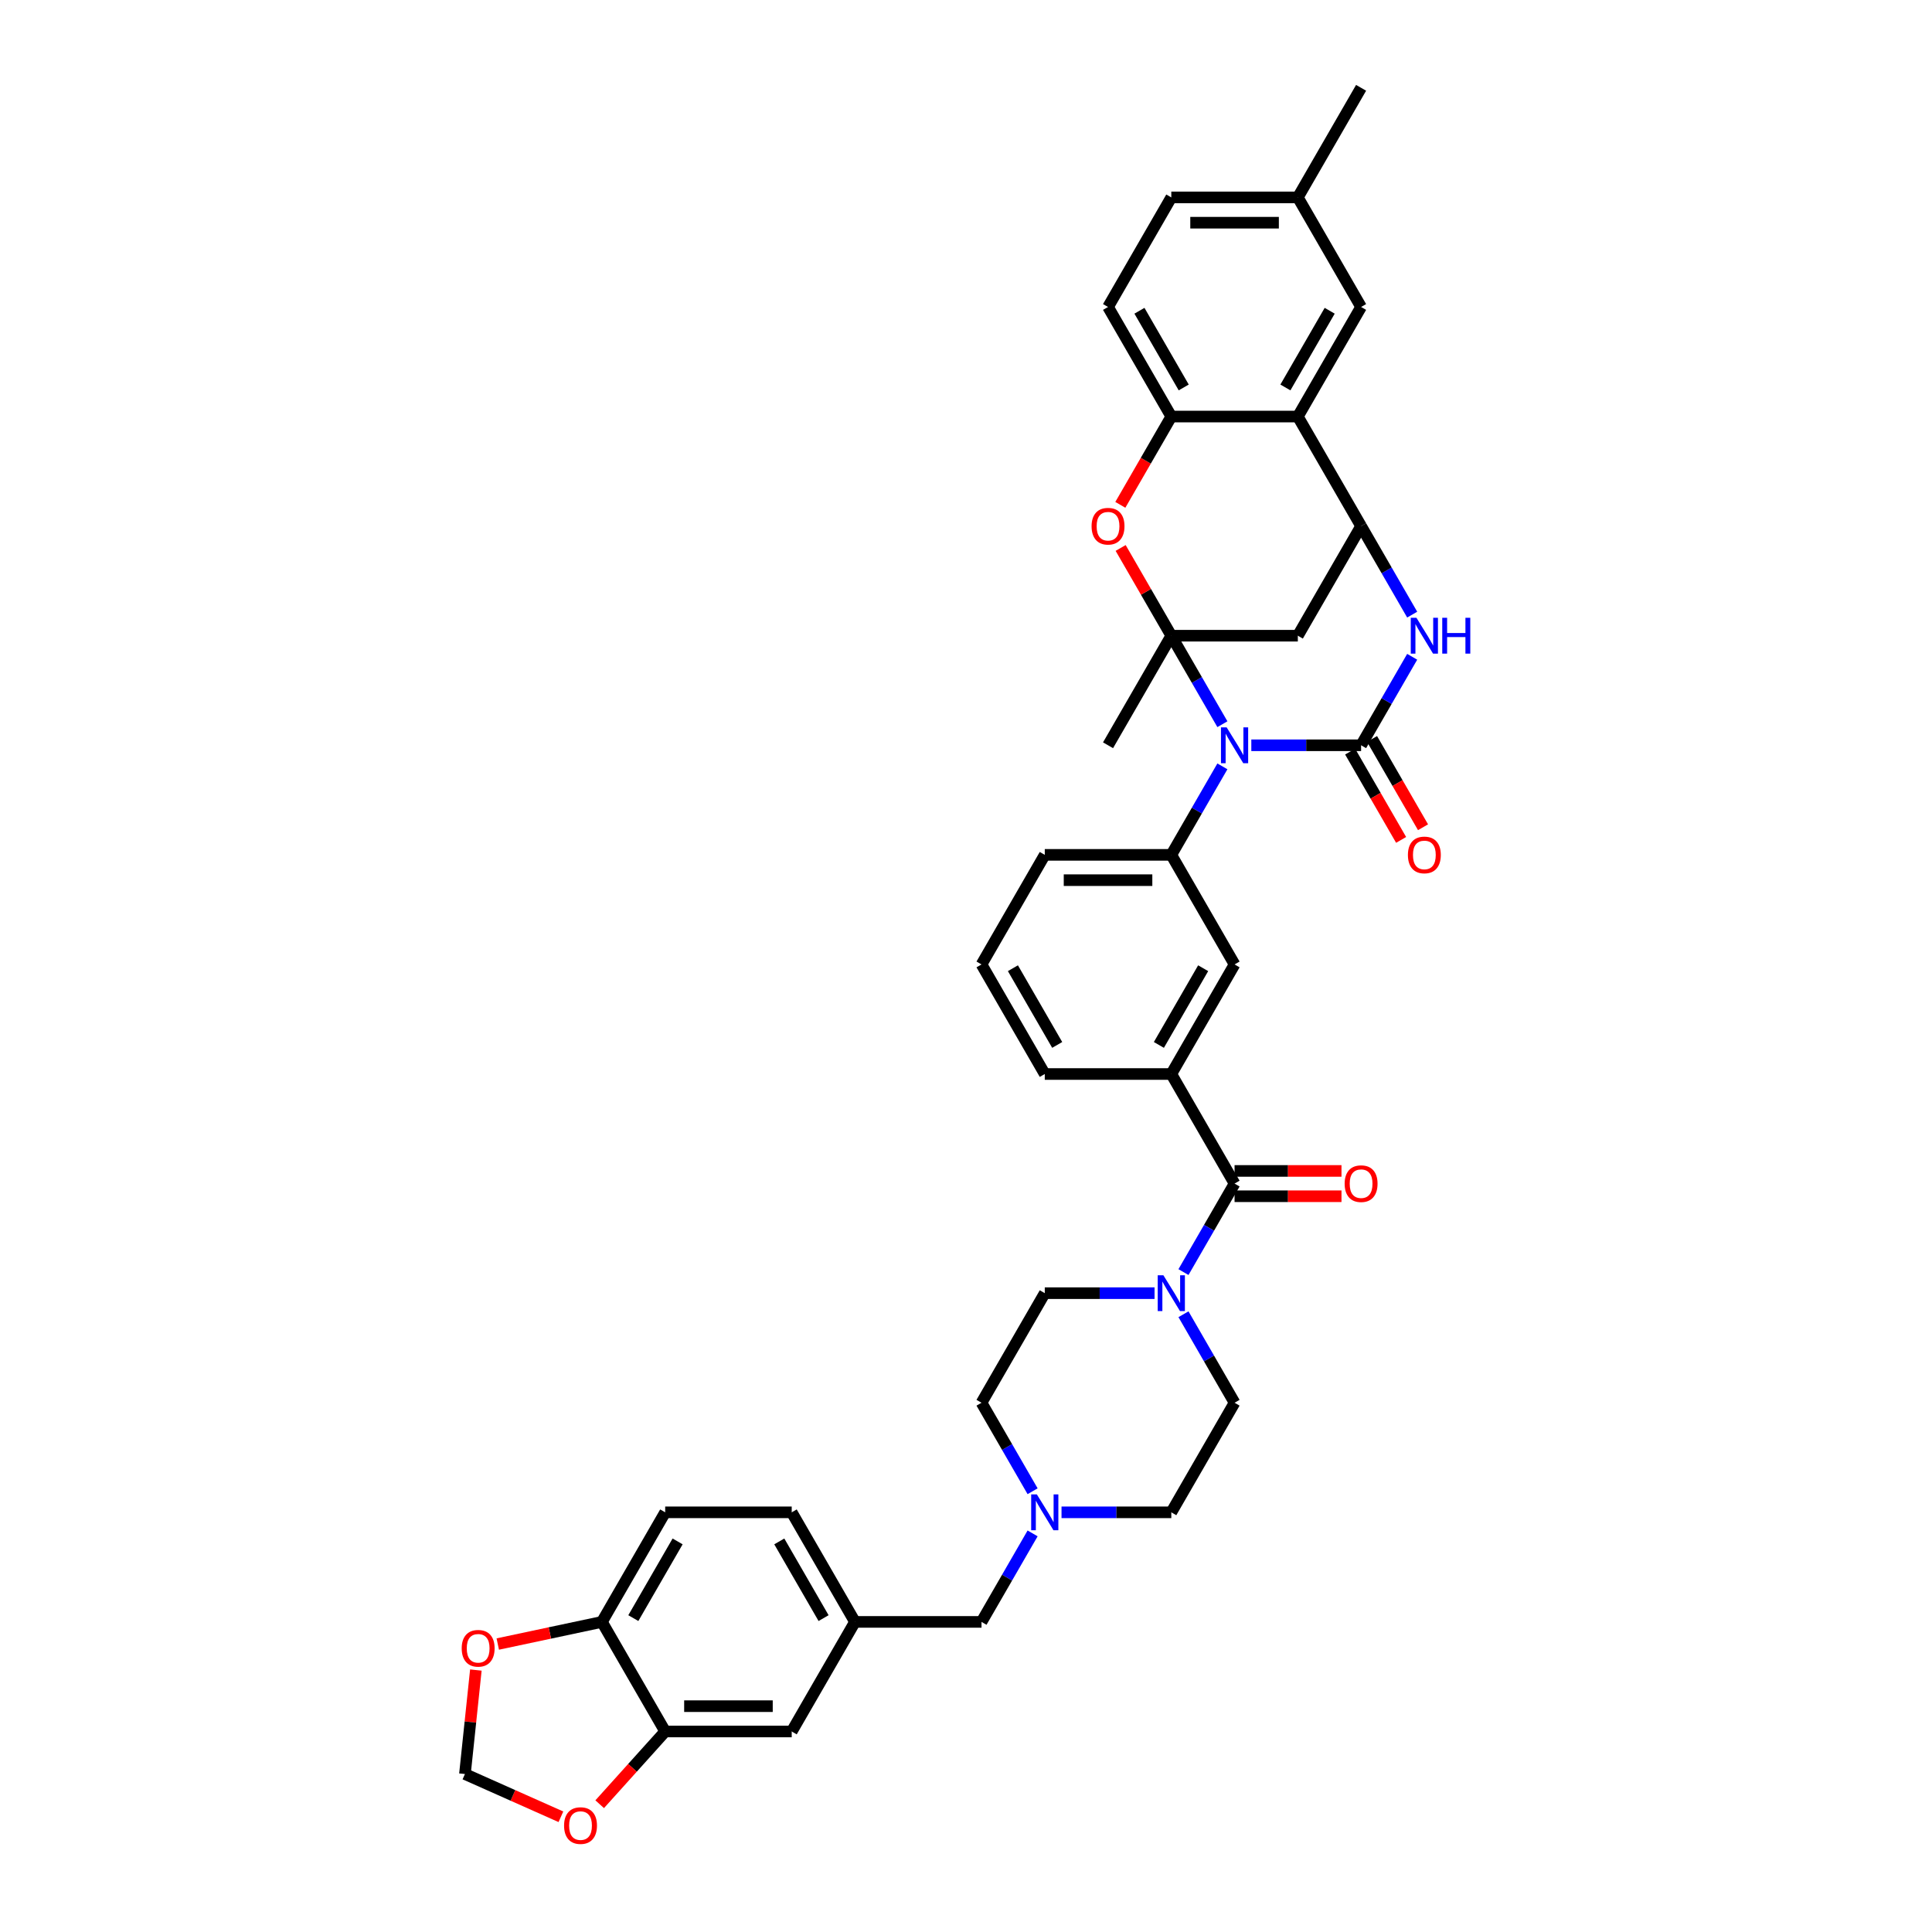 <?xml version='1.0' encoding='iso-8859-1'?>
<svg version='1.1' baseProfile='full'
              xmlns='http://www.w3.org/2000/svg'
                      xmlns:rdkit='http://www.rdkit.org/xml'
                      xmlns:xlink='http://www.w3.org/1999/xlink'
                  xml:space='preserve'
width='1000px' height='1000px' viewBox='0 0 1000 1000'>
<!-- END OF HEADER -->
<rect style='opacity:1.0;fill:#FFFFFF;stroke:none' width='1000' height='1000' x='0' y='0'> </rect>
<path class='bond-0' d='M 632.71,374.846 L 619.487,351.943' style='fill:none;fill-rule:evenodd;stroke:#0000FF;stroke-width:6px;stroke-linecap:butt;stroke-linejoin:miter;stroke-opacity:1' />
<path class='bond-0' d='M 619.487,351.943 L 606.264,329.04' style='fill:none;fill-rule:evenodd;stroke:#000000;stroke-width:6px;stroke-linecap:butt;stroke-linejoin:miter;stroke-opacity:1' />
<path class='bond-1' d='M 647.681,385.757 L 676.091,385.757' style='fill:none;fill-rule:evenodd;stroke:#0000FF;stroke-width:6px;stroke-linecap:butt;stroke-linejoin:miter;stroke-opacity:1' />
<path class='bond-1' d='M 676.091,385.757 L 704.501,385.757' style='fill:none;fill-rule:evenodd;stroke:#000000;stroke-width:6px;stroke-linecap:butt;stroke-linejoin:miter;stroke-opacity:1' />
<path class='bond-7' d='M 632.71,396.667 L 619.487,419.57' style='fill:none;fill-rule:evenodd;stroke:#0000FF;stroke-width:6px;stroke-linecap:butt;stroke-linejoin:miter;stroke-opacity:1' />
<path class='bond-7' d='M 619.487,419.57 L 606.264,442.474' style='fill:none;fill-rule:evenodd;stroke:#000000;stroke-width:6px;stroke-linecap:butt;stroke-linejoin:miter;stroke-opacity:1' />
<path class='bond-4' d='M 606.264,329.04 L 593.155,306.333' style='fill:none;fill-rule:evenodd;stroke:#000000;stroke-width:6px;stroke-linecap:butt;stroke-linejoin:miter;stroke-opacity:1' />
<path class='bond-4' d='M 593.155,306.333 L 580.045,283.626' style='fill:none;fill-rule:evenodd;stroke:#FF0000;stroke-width:6px;stroke-linecap:butt;stroke-linejoin:miter;stroke-opacity:1' />
<path class='bond-5' d='M 606.264,329.04 L 671.755,329.04' style='fill:none;fill-rule:evenodd;stroke:#000000;stroke-width:6px;stroke-linecap:butt;stroke-linejoin:miter;stroke-opacity:1' />
<path class='bond-31' d='M 606.264,329.04 L 573.519,385.757' style='fill:none;fill-rule:evenodd;stroke:#000000;stroke-width:6px;stroke-linecap:butt;stroke-linejoin:miter;stroke-opacity:1' />
<path class='bond-2' d='M 704.501,385.757 L 717.724,362.853' style='fill:none;fill-rule:evenodd;stroke:#000000;stroke-width:6px;stroke-linecap:butt;stroke-linejoin:miter;stroke-opacity:1' />
<path class='bond-2' d='M 717.724,362.853 L 730.947,339.95' style='fill:none;fill-rule:evenodd;stroke:#0000FF;stroke-width:6px;stroke-linecap:butt;stroke-linejoin:miter;stroke-opacity:1' />
<path class='bond-15' d='M 698.829,389.031 L 712.022,411.882' style='fill:none;fill-rule:evenodd;stroke:#000000;stroke-width:6px;stroke-linecap:butt;stroke-linejoin:miter;stroke-opacity:1' />
<path class='bond-15' d='M 712.022,411.882 L 725.215,434.732' style='fill:none;fill-rule:evenodd;stroke:#FF0000;stroke-width:6px;stroke-linecap:butt;stroke-linejoin:miter;stroke-opacity:1' />
<path class='bond-15' d='M 710.173,382.482 L 723.366,405.333' style='fill:none;fill-rule:evenodd;stroke:#000000;stroke-width:6px;stroke-linecap:butt;stroke-linejoin:miter;stroke-opacity:1' />
<path class='bond-15' d='M 723.366,405.333 L 736.558,428.183' style='fill:none;fill-rule:evenodd;stroke:#FF0000;stroke-width:6px;stroke-linecap:butt;stroke-linejoin:miter;stroke-opacity:1' />
<path class='bond-3' d='M 730.947,318.129 L 717.724,295.226' style='fill:none;fill-rule:evenodd;stroke:#0000FF;stroke-width:6px;stroke-linecap:butt;stroke-linejoin:miter;stroke-opacity:1' />
<path class='bond-3' d='M 717.724,295.226 L 704.501,272.323' style='fill:none;fill-rule:evenodd;stroke:#000000;stroke-width:6px;stroke-linecap:butt;stroke-linejoin:miter;stroke-opacity:1' />
<path class='bond-6' d='M 704.501,272.323 L 671.755,215.606' style='fill:none;fill-rule:evenodd;stroke:#000000;stroke-width:6px;stroke-linecap:butt;stroke-linejoin:miter;stroke-opacity:1' />
<path class='bond-39' d='M 704.501,272.323 L 671.755,329.04' style='fill:none;fill-rule:evenodd;stroke:#000000;stroke-width:6px;stroke-linecap:butt;stroke-linejoin:miter;stroke-opacity:1' />
<path class='bond-10' d='M 579.879,261.307 L 593.071,238.456' style='fill:none;fill-rule:evenodd;stroke:#FF0000;stroke-width:6px;stroke-linecap:butt;stroke-linejoin:miter;stroke-opacity:1' />
<path class='bond-10' d='M 593.071,238.456 L 606.264,215.606' style='fill:none;fill-rule:evenodd;stroke:#000000;stroke-width:6px;stroke-linecap:butt;stroke-linejoin:miter;stroke-opacity:1' />
<path class='bond-18' d='M 671.755,215.606 L 704.501,158.889' style='fill:none;fill-rule:evenodd;stroke:#000000;stroke-width:6px;stroke-linecap:butt;stroke-linejoin:miter;stroke-opacity:1' />
<path class='bond-18' d='M 665.324,200.549 L 688.246,160.847' style='fill:none;fill-rule:evenodd;stroke:#000000;stroke-width:6px;stroke-linecap:butt;stroke-linejoin:miter;stroke-opacity:1' />
<path class='bond-40' d='M 671.755,215.606 L 606.264,215.606' style='fill:none;fill-rule:evenodd;stroke:#000000;stroke-width:6px;stroke-linecap:butt;stroke-linejoin:miter;stroke-opacity:1' />
<path class='bond-12' d='M 606.264,442.474 L 639.01,499.191' style='fill:none;fill-rule:evenodd;stroke:#000000;stroke-width:6px;stroke-linecap:butt;stroke-linejoin:miter;stroke-opacity:1' />
<path class='bond-35' d='M 606.264,442.474 L 540.773,442.474' style='fill:none;fill-rule:evenodd;stroke:#000000;stroke-width:6px;stroke-linecap:butt;stroke-linejoin:miter;stroke-opacity:1' />
<path class='bond-35' d='M 596.441,455.572 L 550.597,455.572' style='fill:none;fill-rule:evenodd;stroke:#000000;stroke-width:6px;stroke-linecap:butt;stroke-linejoin:miter;stroke-opacity:1' />
<path class='bond-8' d='M 639.01,612.625 L 606.264,555.908' style='fill:none;fill-rule:evenodd;stroke:#000000;stroke-width:6px;stroke-linecap:butt;stroke-linejoin:miter;stroke-opacity:1' />
<path class='bond-9' d='M 639.01,612.625 L 625.787,635.528' style='fill:none;fill-rule:evenodd;stroke:#000000;stroke-width:6px;stroke-linecap:butt;stroke-linejoin:miter;stroke-opacity:1' />
<path class='bond-9' d='M 625.787,635.528 L 612.564,658.431' style='fill:none;fill-rule:evenodd;stroke:#0000FF;stroke-width:6px;stroke-linecap:butt;stroke-linejoin:miter;stroke-opacity:1' />
<path class='bond-21' d='M 639.01,619.174 L 666.68,619.174' style='fill:none;fill-rule:evenodd;stroke:#000000;stroke-width:6px;stroke-linecap:butt;stroke-linejoin:miter;stroke-opacity:1' />
<path class='bond-21' d='M 666.68,619.174 L 694.35,619.174' style='fill:none;fill-rule:evenodd;stroke:#FF0000;stroke-width:6px;stroke-linecap:butt;stroke-linejoin:miter;stroke-opacity:1' />
<path class='bond-21' d='M 639.01,606.075 L 666.68,606.075' style='fill:none;fill-rule:evenodd;stroke:#000000;stroke-width:6px;stroke-linecap:butt;stroke-linejoin:miter;stroke-opacity:1' />
<path class='bond-21' d='M 666.68,606.075 L 694.35,606.075' style='fill:none;fill-rule:evenodd;stroke:#FF0000;stroke-width:6px;stroke-linecap:butt;stroke-linejoin:miter;stroke-opacity:1' />
<path class='bond-23' d='M 597.593,669.342 L 569.183,669.342' style='fill:none;fill-rule:evenodd;stroke:#0000FF;stroke-width:6px;stroke-linecap:butt;stroke-linejoin:miter;stroke-opacity:1' />
<path class='bond-23' d='M 569.183,669.342 L 540.773,669.342' style='fill:none;fill-rule:evenodd;stroke:#000000;stroke-width:6px;stroke-linecap:butt;stroke-linejoin:miter;stroke-opacity:1' />
<path class='bond-24' d='M 612.564,680.252 L 625.787,703.155' style='fill:none;fill-rule:evenodd;stroke:#0000FF;stroke-width:6px;stroke-linecap:butt;stroke-linejoin:miter;stroke-opacity:1' />
<path class='bond-24' d='M 625.787,703.155 L 639.01,726.059' style='fill:none;fill-rule:evenodd;stroke:#000000;stroke-width:6px;stroke-linecap:butt;stroke-linejoin:miter;stroke-opacity:1' />
<path class='bond-26' d='M 606.264,215.606 L 573.519,158.889' style='fill:none;fill-rule:evenodd;stroke:#000000;stroke-width:6px;stroke-linecap:butt;stroke-linejoin:miter;stroke-opacity:1' />
<path class='bond-26' d='M 612.696,200.549 L 589.774,160.847' style='fill:none;fill-rule:evenodd;stroke:#000000;stroke-width:6px;stroke-linecap:butt;stroke-linejoin:miter;stroke-opacity:1' />
<path class='bond-11' d='M 606.264,555.908 L 639.01,499.191' style='fill:none;fill-rule:evenodd;stroke:#000000;stroke-width:6px;stroke-linecap:butt;stroke-linejoin:miter;stroke-opacity:1' />
<path class='bond-11' d='M 599.833,540.851 L 622.755,501.149' style='fill:none;fill-rule:evenodd;stroke:#000000;stroke-width:6px;stroke-linecap:butt;stroke-linejoin:miter;stroke-opacity:1' />
<path class='bond-41' d='M 606.264,555.908 L 540.773,555.908' style='fill:none;fill-rule:evenodd;stroke:#000000;stroke-width:6px;stroke-linecap:butt;stroke-linejoin:miter;stroke-opacity:1' />
<path class='bond-13' d='M 549.444,782.776 L 577.854,782.776' style='fill:none;fill-rule:evenodd;stroke:#0000FF;stroke-width:6px;stroke-linecap:butt;stroke-linejoin:miter;stroke-opacity:1' />
<path class='bond-13' d='M 577.854,782.776 L 606.264,782.776' style='fill:none;fill-rule:evenodd;stroke:#000000;stroke-width:6px;stroke-linecap:butt;stroke-linejoin:miter;stroke-opacity:1' />
<path class='bond-27' d='M 534.474,793.686 L 521.251,816.589' style='fill:none;fill-rule:evenodd;stroke:#0000FF;stroke-width:6px;stroke-linecap:butt;stroke-linejoin:miter;stroke-opacity:1' />
<path class='bond-27' d='M 521.251,816.589 L 508.027,839.493' style='fill:none;fill-rule:evenodd;stroke:#000000;stroke-width:6px;stroke-linecap:butt;stroke-linejoin:miter;stroke-opacity:1' />
<path class='bond-43' d='M 534.474,771.865 L 521.251,748.962' style='fill:none;fill-rule:evenodd;stroke:#0000FF;stroke-width:6px;stroke-linecap:butt;stroke-linejoin:miter;stroke-opacity:1' />
<path class='bond-43' d='M 521.251,748.962 L 508.027,726.059' style='fill:none;fill-rule:evenodd;stroke:#000000;stroke-width:6px;stroke-linecap:butt;stroke-linejoin:miter;stroke-opacity:1' />
<path class='bond-14' d='M 344.3,896.21 L 409.791,896.21' style='fill:none;fill-rule:evenodd;stroke:#000000;stroke-width:6px;stroke-linecap:butt;stroke-linejoin:miter;stroke-opacity:1' />
<path class='bond-14' d='M 354.123,883.111 L 399.967,883.111' style='fill:none;fill-rule:evenodd;stroke:#000000;stroke-width:6px;stroke-linecap:butt;stroke-linejoin:miter;stroke-opacity:1' />
<path class='bond-17' d='M 344.3,896.21 L 327.348,915.036' style='fill:none;fill-rule:evenodd;stroke:#000000;stroke-width:6px;stroke-linecap:butt;stroke-linejoin:miter;stroke-opacity:1' />
<path class='bond-17' d='M 327.348,915.036 L 310.396,933.863' style='fill:none;fill-rule:evenodd;stroke:#FF0000;stroke-width:6px;stroke-linecap:butt;stroke-linejoin:miter;stroke-opacity:1' />
<path class='bond-44' d='M 344.3,896.21 L 311.554,839.493' style='fill:none;fill-rule:evenodd;stroke:#000000;stroke-width:6px;stroke-linecap:butt;stroke-linejoin:miter;stroke-opacity:1' />
<path class='bond-16' d='M 311.554,839.493 L 344.3,782.776' style='fill:none;fill-rule:evenodd;stroke:#000000;stroke-width:6px;stroke-linecap:butt;stroke-linejoin:miter;stroke-opacity:1' />
<path class='bond-16' d='M 327.809,837.534 L 350.731,797.832' style='fill:none;fill-rule:evenodd;stroke:#000000;stroke-width:6px;stroke-linecap:butt;stroke-linejoin:miter;stroke-opacity:1' />
<path class='bond-19' d='M 311.554,839.493 L 284.6,845.222' style='fill:none;fill-rule:evenodd;stroke:#000000;stroke-width:6px;stroke-linecap:butt;stroke-linejoin:miter;stroke-opacity:1' />
<path class='bond-19' d='M 284.6,845.222 L 257.645,850.951' style='fill:none;fill-rule:evenodd;stroke:#FF0000;stroke-width:6px;stroke-linecap:butt;stroke-linejoin:miter;stroke-opacity:1' />
<path class='bond-20' d='M 290.326,940.359 L 265.487,929.3' style='fill:none;fill-rule:evenodd;stroke:#FF0000;stroke-width:6px;stroke-linecap:butt;stroke-linejoin:miter;stroke-opacity:1' />
<path class='bond-20' d='M 265.487,929.3 L 240.648,918.241' style='fill:none;fill-rule:evenodd;stroke:#000000;stroke-width:6px;stroke-linecap:butt;stroke-linejoin:miter;stroke-opacity:1' />
<path class='bond-32' d='M 704.501,158.889 L 671.755,102.172' style='fill:none;fill-rule:evenodd;stroke:#000000;stroke-width:6px;stroke-linecap:butt;stroke-linejoin:miter;stroke-opacity:1' />
<path class='bond-45' d='M 246.306,864.413 L 243.477,891.327' style='fill:none;fill-rule:evenodd;stroke:#FF0000;stroke-width:6px;stroke-linecap:butt;stroke-linejoin:miter;stroke-opacity:1' />
<path class='bond-45' d='M 243.477,891.327 L 240.648,918.241' style='fill:none;fill-rule:evenodd;stroke:#000000;stroke-width:6px;stroke-linecap:butt;stroke-linejoin:miter;stroke-opacity:1' />
<path class='bond-22' d='M 409.791,896.21 L 442.536,839.493' style='fill:none;fill-rule:evenodd;stroke:#000000;stroke-width:6px;stroke-linecap:butt;stroke-linejoin:miter;stroke-opacity:1' />
<path class='bond-30' d='M 540.773,669.342 L 508.027,726.059' style='fill:none;fill-rule:evenodd;stroke:#000000;stroke-width:6px;stroke-linecap:butt;stroke-linejoin:miter;stroke-opacity:1' />
<path class='bond-29' d='M 639.01,726.059 L 606.264,782.776' style='fill:none;fill-rule:evenodd;stroke:#000000;stroke-width:6px;stroke-linecap:butt;stroke-linejoin:miter;stroke-opacity:1' />
<path class='bond-25' d='M 442.536,839.493 L 508.027,839.493' style='fill:none;fill-rule:evenodd;stroke:#000000;stroke-width:6px;stroke-linecap:butt;stroke-linejoin:miter;stroke-opacity:1' />
<path class='bond-33' d='M 442.536,839.493 L 409.791,782.776' style='fill:none;fill-rule:evenodd;stroke:#000000;stroke-width:6px;stroke-linecap:butt;stroke-linejoin:miter;stroke-opacity:1' />
<path class='bond-33' d='M 426.281,837.534 L 403.359,797.832' style='fill:none;fill-rule:evenodd;stroke:#000000;stroke-width:6px;stroke-linecap:butt;stroke-linejoin:miter;stroke-opacity:1' />
<path class='bond-34' d='M 573.519,158.889 L 606.264,102.172' style='fill:none;fill-rule:evenodd;stroke:#000000;stroke-width:6px;stroke-linecap:butt;stroke-linejoin:miter;stroke-opacity:1' />
<path class='bond-28' d='M 344.3,782.776 L 409.791,782.776' style='fill:none;fill-rule:evenodd;stroke:#000000;stroke-width:6px;stroke-linecap:butt;stroke-linejoin:miter;stroke-opacity:1' />
<path class='bond-38' d='M 671.755,102.172 L 704.501,45.455' style='fill:none;fill-rule:evenodd;stroke:#000000;stroke-width:6px;stroke-linecap:butt;stroke-linejoin:miter;stroke-opacity:1' />
<path class='bond-42' d='M 671.755,102.172 L 606.264,102.172' style='fill:none;fill-rule:evenodd;stroke:#000000;stroke-width:6px;stroke-linecap:butt;stroke-linejoin:miter;stroke-opacity:1' />
<path class='bond-42' d='M 661.932,115.27 L 616.088,115.27' style='fill:none;fill-rule:evenodd;stroke:#000000;stroke-width:6px;stroke-linecap:butt;stroke-linejoin:miter;stroke-opacity:1' />
<path class='bond-37' d='M 540.773,442.474 L 508.027,499.191' style='fill:none;fill-rule:evenodd;stroke:#000000;stroke-width:6px;stroke-linecap:butt;stroke-linejoin:miter;stroke-opacity:1' />
<path class='bond-36' d='M 540.773,555.908 L 508.027,499.191' style='fill:none;fill-rule:evenodd;stroke:#000000;stroke-width:6px;stroke-linecap:butt;stroke-linejoin:miter;stroke-opacity:1' />
<path class='bond-36' d='M 547.205,540.851 L 524.283,501.149' style='fill:none;fill-rule:evenodd;stroke:#000000;stroke-width:6px;stroke-linecap:butt;stroke-linejoin:miter;stroke-opacity:1' />
<path  class='atom-0' d='M 634.91 376.483
L 640.988 386.307
Q 641.59 387.276, 642.559 389.031
Q 643.529 390.786, 643.581 390.891
L 643.581 376.483
L 646.044 376.483
L 646.044 395.03
L 643.502 395.03
L 636.98 384.29
Q 636.22 383.032, 635.408 381.591
Q 634.622 380.151, 634.386 379.705
L 634.386 395.03
L 631.976 395.03
L 631.976 376.483
L 634.91 376.483
' fill='#0000FF'/>
<path  class='atom-3' d='M 733.147 319.766
L 739.224 329.59
Q 739.827 330.559, 740.796 332.314
Q 741.765 334.069, 741.818 334.174
L 741.818 319.766
L 744.28 319.766
L 744.28 338.313
L 741.739 338.313
L 735.216 327.573
Q 734.457 326.315, 733.645 324.874
Q 732.859 323.434, 732.623 322.988
L 732.623 338.313
L 730.213 338.313
L 730.213 319.766
L 733.147 319.766
' fill='#0000FF'/>
<path  class='atom-3' d='M 746.507 319.766
L 749.022 319.766
L 749.022 327.651
L 758.505 327.651
L 758.505 319.766
L 761.02 319.766
L 761.02 338.313
L 758.505 338.313
L 758.505 329.747
L 749.022 329.747
L 749.022 338.313
L 746.507 338.313
L 746.507 319.766
' fill='#0000FF'/>
<path  class='atom-5' d='M 565.005 272.375
Q 565.005 267.922, 567.205 265.433
Q 569.406 262.944, 573.519 262.944
Q 577.631 262.944, 579.832 265.433
Q 582.032 267.922, 582.032 272.375
Q 582.032 276.881, 579.806 279.448
Q 577.579 281.989, 573.519 281.989
Q 569.432 281.989, 567.205 279.448
Q 565.005 276.907, 565.005 272.375
M 573.519 279.893
Q 576.348 279.893, 577.867 278.007
Q 579.413 276.095, 579.413 272.375
Q 579.413 268.734, 577.867 266.9
Q 576.348 265.04, 573.519 265.04
Q 570.689 265.04, 569.144 266.874
Q 567.624 268.707, 567.624 272.375
Q 567.624 276.121, 569.144 278.007
Q 570.689 279.893, 573.519 279.893
' fill='#FF0000'/>
<path  class='atom-10' d='M 602.164 660.068
L 608.242 669.892
Q 608.845 670.861, 609.814 672.616
Q 610.783 674.371, 610.836 674.476
L 610.836 660.068
L 613.298 660.068
L 613.298 678.615
L 610.757 678.615
L 604.234 667.875
Q 603.474 666.617, 602.662 665.176
Q 601.876 663.736, 601.641 663.29
L 601.641 678.615
L 599.23 678.615
L 599.23 660.068
L 602.164 660.068
' fill='#0000FF'/>
<path  class='atom-14' d='M 536.673 773.502
L 542.751 783.326
Q 543.353 784.295, 544.323 786.05
Q 545.292 787.805, 545.344 787.91
L 545.344 773.502
L 547.807 773.502
L 547.807 792.049
L 545.266 792.049
L 538.743 781.309
Q 537.983 780.051, 537.171 778.61
Q 536.385 777.17, 536.149 776.724
L 536.149 792.049
L 533.739 792.049
L 533.739 773.502
L 536.673 773.502
' fill='#0000FF'/>
<path  class='atom-16' d='M 728.733 442.526
Q 728.733 438.073, 730.933 435.584
Q 733.134 433.095, 737.247 433.095
Q 741.359 433.095, 743.56 435.584
Q 745.76 438.073, 745.76 442.526
Q 745.76 447.032, 743.534 449.599
Q 741.307 452.14, 737.247 452.14
Q 733.16 452.14, 730.933 449.599
Q 728.733 447.058, 728.733 442.526
M 737.247 450.044
Q 740.076 450.044, 741.595 448.158
Q 743.141 446.246, 743.141 442.526
Q 743.141 438.885, 741.595 437.051
Q 740.076 435.191, 737.247 435.191
Q 734.417 435.191, 732.872 437.025
Q 731.352 438.858, 731.352 442.526
Q 731.352 446.272, 732.872 448.158
Q 734.417 450.044, 737.247 450.044
' fill='#FF0000'/>
<path  class='atom-18' d='M 291.964 944.931
Q 291.964 940.478, 294.164 937.989
Q 296.365 935.501, 300.477 935.501
Q 304.59 935.501, 306.791 937.989
Q 308.991 940.478, 308.991 944.931
Q 308.991 949.437, 306.765 952.004
Q 304.538 954.545, 300.477 954.545
Q 296.391 954.545, 294.164 952.004
Q 291.964 949.463, 291.964 944.931
M 300.477 952.45
Q 303.307 952.45, 304.826 950.564
Q 306.372 948.651, 306.372 944.931
Q 306.372 941.29, 304.826 939.456
Q 303.307 937.596, 300.477 937.596
Q 297.648 937.596, 296.103 939.43
Q 294.583 941.264, 294.583 944.931
Q 294.583 948.677, 296.103 950.564
Q 297.648 952.45, 300.477 952.45
' fill='#FF0000'/>
<path  class='atom-20' d='M 238.98 853.161
Q 238.98 848.708, 241.181 846.219
Q 243.381 843.731, 247.494 843.731
Q 251.607 843.731, 253.807 846.219
Q 256.008 848.708, 256.008 853.161
Q 256.008 857.667, 253.781 860.234
Q 251.554 862.775, 247.494 862.775
Q 243.407 862.775, 241.181 860.234
Q 238.98 857.693, 238.98 853.161
M 247.494 860.68
Q 250.323 860.68, 251.843 858.794
Q 253.388 856.881, 253.388 853.161
Q 253.388 849.52, 251.843 847.686
Q 250.323 845.826, 247.494 845.826
Q 244.665 845.826, 243.119 847.66
Q 241.6 849.494, 241.6 853.161
Q 241.6 856.907, 243.119 858.794
Q 244.665 860.68, 247.494 860.68
' fill='#FF0000'/>
<path  class='atom-22' d='M 695.987 612.677
Q 695.987 608.224, 698.188 605.735
Q 700.388 603.246, 704.501 603.246
Q 708.614 603.246, 710.814 605.735
Q 713.015 608.224, 713.015 612.677
Q 713.015 617.183, 710.788 619.75
Q 708.561 622.291, 704.501 622.291
Q 700.414 622.291, 698.188 619.75
Q 695.987 617.209, 695.987 612.677
M 704.501 620.195
Q 707.33 620.195, 708.85 618.309
Q 710.395 616.397, 710.395 612.677
Q 710.395 609.036, 708.85 607.202
Q 707.33 605.342, 704.501 605.342
Q 701.672 605.342, 700.126 607.176
Q 698.607 609.009, 698.607 612.677
Q 698.607 616.423, 700.126 618.309
Q 701.672 620.195, 704.501 620.195
' fill='#FF0000'/>
</svg>
